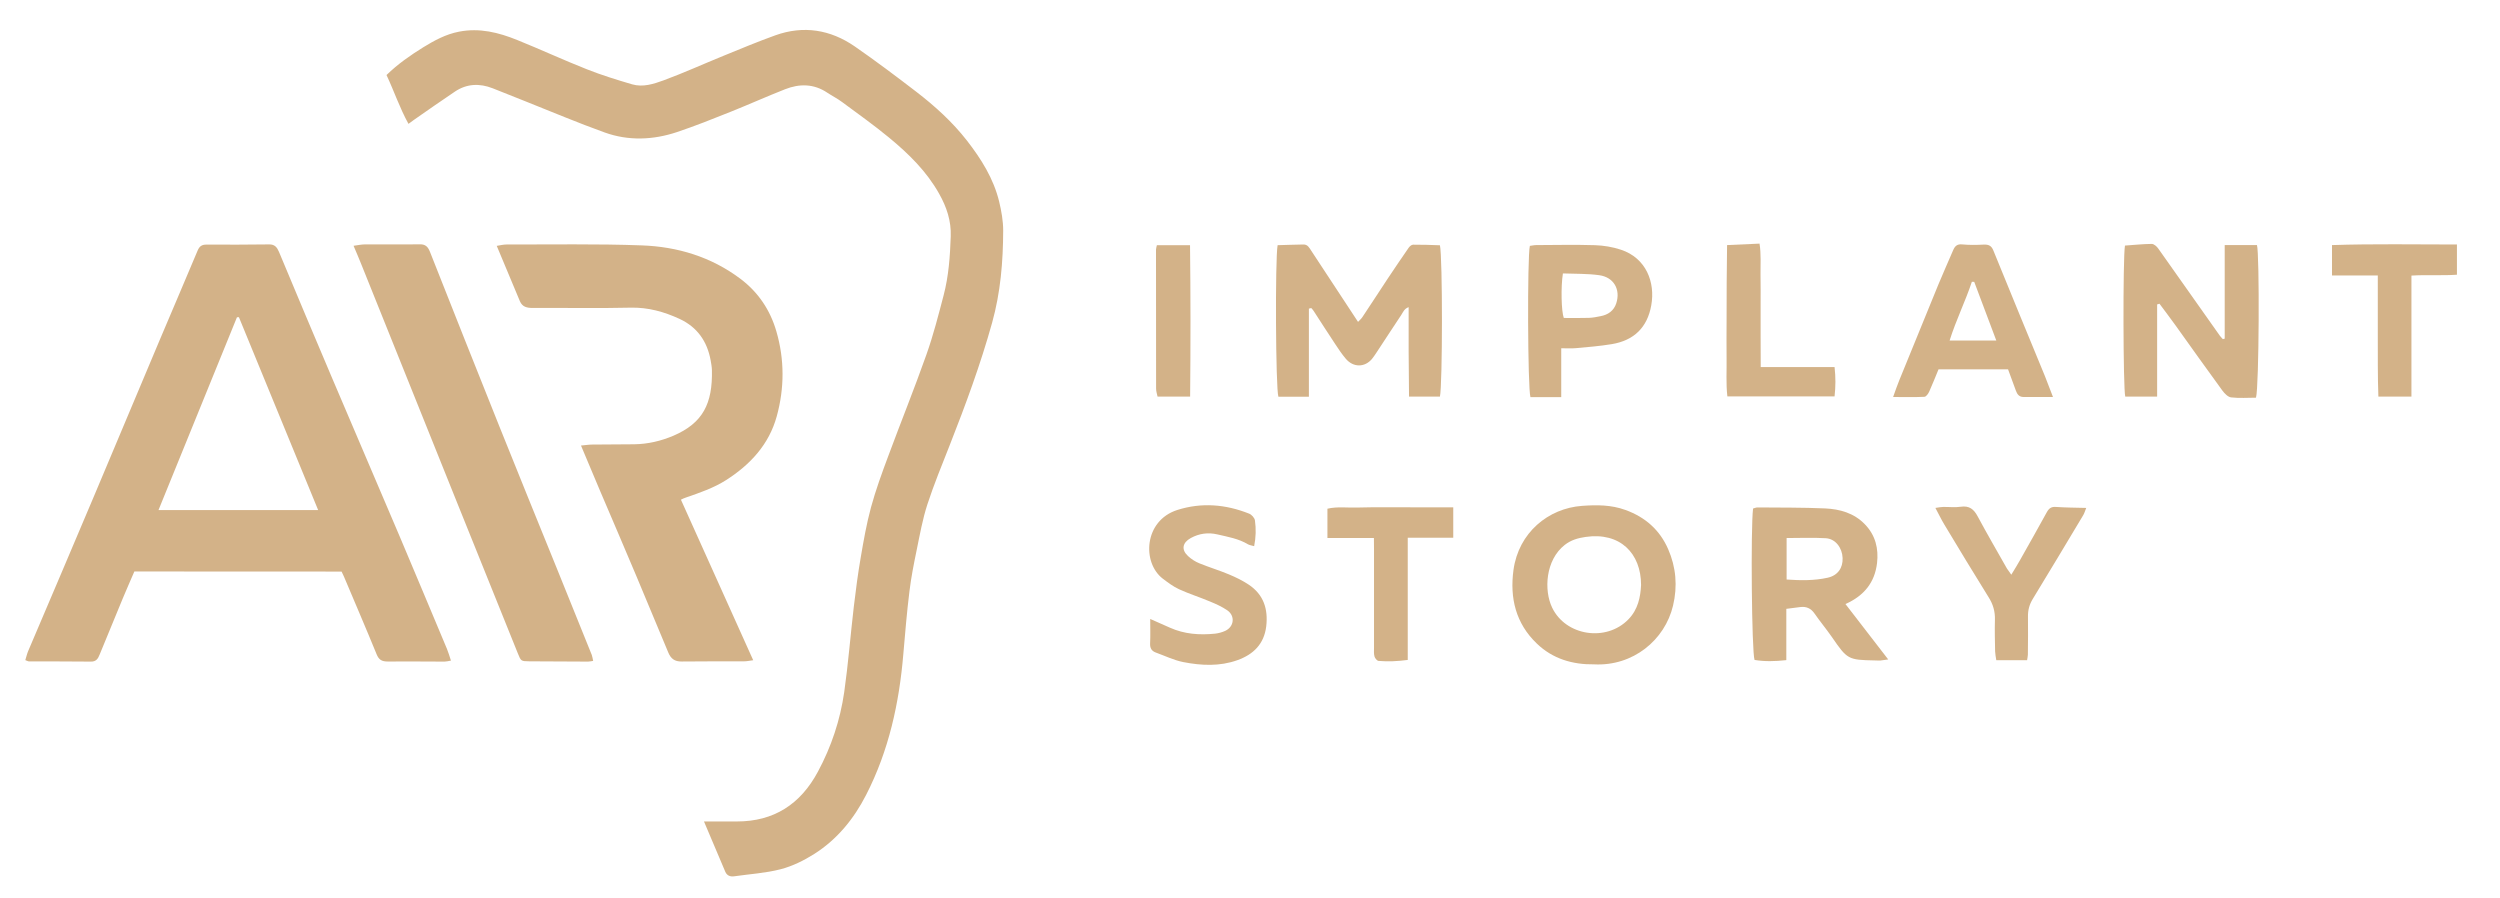 <?xml version="1.0" encoding="utf-8"?>
<!-- Generator: Adobe Illustrator 28.0.0, SVG Export Plug-In . SVG Version: 6.00 Build 0)  -->
<svg version="1.1" id="Слой_1" xmlns="http://www.w3.org/2000/svg" xmlns:xlink="http://www.w3.org/1999/xlink" x="0px" y="0px"
	 viewBox="0 0 2549.1 916.1" style="enable-background:new 0 0 2549.1 916.1;" xml:space="preserve">
<style type="text/css">
	.st0{fill:#D3B288;}
</style>
<path class="st0" d="M717.8,837.6c12.7,0,23,0,33.3,0c38.1,0.1,65.2-17.7,82.9-50.8c13.7-25.5,22.7-52.6,26.8-81.1
	c4.1-29,6.4-58.2,9.8-87.3c2-16.9,4.2-33.7,7.1-50.4c2.9-17,5.9-34.1,10.4-50.7c4.8-17.6,11.1-34.9,17.5-52
	c12.8-34.6,26.7-68.9,39-103.7c7-19.7,12.2-40.1,17.5-60.3c5.2-19.7,6.6-39.9,7.3-60.2c0.6-15.9-4.2-30.1-11.9-43.7
	c-12.8-22.8-31.1-40.7-51-57.1c-15.4-12.7-31.7-24.3-47.8-36.2c-4.8-3.6-10.2-6.3-15.2-9.6c-13.7-9.2-28.3-9.3-43-3.5
	c-18.6,7.3-36.8,15.5-55.3,22.9c-18.2,7.3-36.5,14.6-55,20.8c-24.3,8.1-49.4,9.1-73.6,0.4c-27.3-9.8-54-21.1-80.9-31.8
	c-11.1-4.4-22.3-8.9-33.4-13.3C489,84.8,476,85.3,464,93.3c-14.1,9.4-27.9,19.2-41.9,28.9c-1.6,1.1-3.1,2.3-5.6,4.1
	c-9-16.3-14.6-33.2-22.4-49.8c11.5-11.2,24.3-20.1,37.5-28.3c11.4-7,23-13.3,36.4-15.9c20.9-4.1,40.4,0.8,59.4,8.5
	c23.8,9.6,47.1,20.4,70.9,29.8c15.1,6,30.7,10.8,46.3,15.4c11,3.2,22-0.4,32.1-4.1c20.6-7.6,40.6-16.7,61-25
	c17.6-7.2,35.1-14.5,52.9-20.9c28.7-10.3,56.1-5.8,80.9,11.3c21.4,14.8,42.1,30.4,62.7,46.2c19,14.6,36.8,30.7,51.7,49.8
	c14.6,18.8,27.2,38.8,32.9,62.3c2.3,9.6,4.1,19.7,4.1,29.5c-0.1,31.7-2.7,63.2-11.3,94c-11.8,42.4-27,83.6-43.1,124.5
	c-7.9,20.1-16.2,40.2-22.9,60.7c-4.9,15.1-7.7,30.9-10.9,46.5c-2.9,14-5.7,28.1-7.4,42.3c-2.6,21.1-4.4,42.4-6.2,63.6
	c-4.2,50.2-14.8,98.7-38,143.9c-12.5,24.4-29.5,45.3-52.8,60.1c-10.6,6.7-22.3,12.5-34.3,15.6c-15.4,4-31.5,4.9-47.3,7.2
	c-4.1,0.6-7.4-0.7-9.1-4.5C732.7,872.6,725.9,856.5,717.8,837.6z"/>
<path class="st0" d="M137,582.7c-3.8,8.9-7.9,18-11.7,27.2c-7.9,19.1-15.8,38.1-23.6,57.3c-1.7,4.3-3.5,7.5-9.1,7.4
	c-21-0.3-42-0.1-63-0.2c-0.9,0-1.8-0.6-3.8-1.3c1-3.2,1.7-6.3,2.9-9.2C51,611.5,73.4,559.1,95.5,506.7
	c22.7-53.7,45.2-107.4,67.8-161.1c12.7-30.1,25.6-60,38.2-90.1c1.8-4.3,4.2-6.1,8.9-6.1c21.3,0.1,42.7,0.1,64-0.2
	c5.8-0.1,8.1,3,10.1,7.7C302.2,299.3,320,341.7,338,384c23.2,54.6,46.6,109,69.8,163.6c16.1,38,32,76.1,48,114.2
	c1.5,3.6,2.5,7.3,4,11.8c-3,0.5-4.8,1-6.6,1c-19.3,0-38.7-0.3-58-0.1c-5.8,0-8.9-1.7-11.2-7.4c-10.8-26.5-22.2-52.8-33.3-79.2
	c-0.6-1.5-1.4-3-2.4-5.1C278.3,582.7,208.1,582.7,137,582.7z M161.6,520.1c55.3,0,108.1,0,162.8,0c-27.2-66.3-54-131.5-80.8-196.7
	c-0.7,0-1.4,0.1-2,0.1C215.1,388.7,188.6,453.7,161.6,520.1z"/>
<path class="st0" d="M694.3,509.5c24.6,54.5,48.9,108.6,73.7,163.7c-4,0.5-6.5,1.1-9,1.1c-21.3,0.1-42.6-0.1-64,0.2
	c-7.1,0.1-11-2.9-13.6-9.2c-10.8-26.1-21.7-52.2-32.7-78.3c-12.2-29-24.7-58-37.1-87.1c-6.2-14.7-12.4-29.4-19.2-45.6
	c4.6-0.4,8-1,11.4-1c14.3-0.2,28.6-0.1,43-0.3c13.8-0.2,27.1-3.3,39.8-8.7c30.1-12.9,40.1-32.8,39.3-67c-0.1-3.3-0.7-6.6-1.3-9.9
	c-3.5-19.3-13.6-33.8-31.6-42.2c-15.8-7.3-32.1-11.9-50-11.5c-33.3,0.8-66.6,0.1-99.9,0.3c-5.8,0-10.5-1-13-6.9
	c-7.6-18.4-15.3-36.7-23.6-56.4c3.7-0.6,6.8-1.4,9.9-1.4c46,0.1,92-0.8,137.9,0.9c36.5,1.3,70.9,11.7,100.7,34.1
	c18.2,13.7,30.3,31.8,36.6,53.5c8.4,28.8,8.3,57.9,0.4,86.7c-7.9,28.7-26.9,49.2-51.6,65c-12.7,8.1-26.9,12.9-41,17.8
	C697.6,507.8,696.2,508.6,694.3,509.5z"/>
<path class="st0" d="M604.8,673.9c-2.2,0.3-3.7,0.7-5.3,0.7c-20-0.1-40-0.1-60-0.3c-8.3-0.1-8.3-0.2-11.5-8.1
	c-20.8-51.5-41.6-103-62.3-154.6c-32.5-80.9-65-161.8-97.5-242.6c-2.3-5.8-4.8-11.5-7.7-18.4c4.6-0.6,8.1-1.4,11.6-1.4
	c18.7-0.1,37.3,0.2,56-0.1c5.7-0.1,8.2,2.5,10.2,7.4c23.5,59.4,47,118.8,70.8,178.1c19.4,48.5,39.2,96.9,58.8,145.3
	c11.9,29.3,23.7,58.6,35.5,87.9C604,669.6,604.3,671.5,604.8,673.9z"/>
<path class="st0" d="M1334.6,314.7c0,29.8,0,59.6,0,89.8c-11.2,0-21.3,0-31.1,0c-2.8-8.3-3.4-140.5-0.8-154.5
	c8.5-0.2,17.4-0.6,26.3-0.7c4.4-0.1,6,3.3,8.1,6.5c15.7,24,31.4,47.8,47.6,72.4c1.5-1.6,3.2-3,4.4-4.8c8.7-13,17.2-26.2,25.8-39.2
	c7-10.5,14.1-21,21.3-31.4c1-1.5,3-3.3,4.6-3.3c9.2-0.1,18.4,0.3,27.4,0.6c2.8,12.2,2.7,142.3,0,154.3c-10.1,0-20.1,0-31.5,0
	c-0.1-15.8-0.3-30.7-0.4-45.6s0-29.8,0-45.6c-4.4,1.5-5.7,5.1-7.5,7.9c-8.7,13-17.2,26.2-25.8,39.2c-1.3,1.9-2.6,3.9-4.1,5.7
	c-7.4,8.8-19,8.8-26.6-0.1c-4.1-4.8-7.6-10.1-11.1-15.4c-7.4-11.1-14.5-22.3-21.8-33.5c-0.7-1.1-1.6-2-2.4-2.9
	C1336.1,314.3,1335.4,314.5,1334.6,314.7z"/>
<path class="st0" d="M2268.4,345.3c0-31.4,0-62.8,0-95.4c11.8,0,22.2,0,32.9,0c2.7,8.9,2.2,144.2-1,155.6c-8.3,0-16.9,0.7-25.4-0.3
	c-3.2-0.4-6.7-4-8.9-7c-16.1-22-31.9-44.3-47.8-66.5c-5.3-7.4-10.9-14.7-16.3-22c-0.8,0.2-1.6,0.5-2.4,0.7c0,31.1,0,62.1,0,94
	c-11.8,0-22.2,0-32.5,0c-2.2-8.3-2.5-141.3-0.3-154c8.9-0.6,18.1-1.6,27.3-1.7c2.3,0,5.2,2.6,6.7,4.8c21,29.6,41.9,59.3,62.8,88.9
	c0.9,1.2,2,2.2,3,3.4C2267.2,345.6,2267.8,345.4,2268.4,345.3z"/>
<path class="st0" d="M1625.3,677.4c-21.9,0.3-42.1-5.6-58.3-21.2c-21.4-20.5-27.7-46.3-23.8-75c5.2-38.1,35.5-62.9,69.9-65.4
	c15.1-1.1,29.8-1.1,44.3,4.2c20.2,7.3,35,20.4,43.5,39.9c8.1,18.5,9.7,37.8,5,57.6C1697.6,652.6,1665.1,679.5,1625.3,677.4z
	 M1673.3,596.5c0-32.3-21.4-54.2-56.7-49c-7.6,1.1-14.7,3.1-21.1,8.1c-19.7,15.4-21.4,46.2-12.9,63.9c13.9,29,55.2,35.2,77.7,12.1
	C1670.3,621.4,1672.7,608.6,1673.3,596.5z"/>
<path class="st0" d="M1881.7,615.9c14.7,19.1,28.7,37.2,43.6,56.5c-3.8,0.5-5.9,0.9-8,1.1c-2,0.1-4-0.1-6-0.1
	c-26.9-0.5-27.8-1.1-43.4-23.8c-5.7-8.2-12.1-15.9-17.8-24.1c-3.7-5.3-8.4-7.3-14.6-6.5c-4.3,0.6-8.5,1.1-14.1,1.8
	c0,17.3,0,34.4,0,52.3c-11.8,1.3-22.2,1.5-32.4-0.2c-2.9-8.3-4-134.3-1.5-154.4c1.4-0.3,2.9-1.1,4.5-1.1c23,0.2,46,0,68.9,1
	c15.1,0.7,29.6,4.7,40.7,16.3c10.8,11.2,14,24.8,12.3,39.5C1911.6,593.7,1900.9,607.4,1881.7,615.9z M1821.7,590.9
	c14.2,1,28,1.2,41.7-1.8c10.3-2.2,15.8-9.9,15.4-20.1c-0.4-10.5-7.3-19.6-17.1-20.2c-13.1-0.8-26.3-0.2-40-0.2
	C1821.7,563.2,1821.7,576.7,1821.7,590.9z"/>
<path class="st0" d="M2093.3,404.8c-11.4,0-20.7-0.1-30,0c-4.5,0-6.5-2.8-7.8-6.4c-2.7-7.1-5.3-14.3-8-21.8c-23.7,0-46.9,0-70.9,0
	c-3.1,7.4-6.1,15.2-9.5,22.7c-1,2.2-3.1,5.2-4.9,5.3c-10.2,0.5-20.4,0.2-31.9,0.2c2.4-6.7,4.2-12,6.3-17.1
	c13.3-32.7,26.6-65.4,40-98c4.8-11.7,10.1-23.2,15-34.8c1.8-4.1,4.1-6.2,9.1-5.7c7.3,0.7,14.6,0.6,21.9,0.2c5-0.2,7.9,1,9.9,6
	c17.4,42.9,35.1,85.6,52.7,128.4C2087.6,390.2,2090.1,396.6,2093.3,404.8z M2013,287.4c-0.8,0-1.6,0-2.4-0.1
	c-6.6,19.9-16,38.7-22.7,59.9c16.3,0,31.2,0,47.6,0C2027.8,326.9,2020.4,307.1,2013,287.4z"/>
<path class="st0" d="M1591.9,355.1c0,17.5,0,33.4,0,49.8c-11.4,0-21.5,0-31.4,0c-2.8-8.9-3.3-142.7-0.6-154.2c2-0.2,4.3-0.8,6.5-0.8
	c20-0.1,40-0.5,59.9,0.1c8.8,0.3,18,1.8,26.4,4.6c25.9,8.5,35.2,33.4,31,56.7c-4,22.7-17.8,35.9-40.3,39.6c-12.1,2-24.4,3-36.6,4.1
	C1602.5,355.4,1598.2,355.1,1591.9,355.1z M1593.6,278.8c-2.2,13.9-1.6,38.6,0.9,45.4c8.4,0,17,0.2,25.6-0.1
	c3.9-0.1,7.9-0.9,11.8-1.7c7.7-1.4,13.6-5.5,16.1-13.1c4.6-14.2-2.6-26.7-17.4-28.7C1618.5,278.9,1606.2,279.3,1593.6,278.8z"/>
<path class="st0" d="M1172.8,631.1c8.1,3.6,14.1,6.3,20.1,8.9c14.7,6.6,30.2,7.7,46,6.1c3.6-0.4,7.2-1.4,10.5-2.9
	c9-4.3,10.2-15.2,2-20.9c-5.4-3.7-11.6-6.5-17.7-9c-10.4-4.4-21.3-7.8-31.5-12.5c-5.9-2.7-11.3-6.8-16.6-10.8
	c-21.3-16.4-19.2-59.1,14.8-70c24.8-7.9,49.3-5.8,73.2,3.7c2.6,1,5.7,4.4,6,7c1.2,8.5,1,17.1-0.8,26.2c-2.7-0.8-4.7-1-6.3-1.9
	c-9.6-5.8-20.5-7.6-31.2-10.1c-9.5-2.2-18.5-1-27.1,3.7s-9.9,11.9-2.8,18.4c3.3,3.1,7.4,5.7,11.6,7.4c9.8,4,20.1,7.1,29.9,11.2
	c7,2.9,14,6.3,20.3,10.5c15.2,10.1,20,24.9,17.9,42.6c-2.2,18-13.1,28.6-29.3,34.4c-18.1,6.5-36.8,5.6-55.2,2
	c-9.7-1.9-18.8-6.4-28.2-9.8c-4.3-1.6-5.9-4.6-5.7-9.3C1173.1,648.3,1172.8,640.7,1172.8,631.1z"/>
<path class="st0" d="M2050.8,586c3.6-5.9,6.4-10.4,8.9-14.9c9.2-16.2,18.3-32.5,27.3-48.8c2.2-4,4.6-5.8,9.4-5.4
	c9.8,0.7,19.7,0.7,30.8,1c-1.3,3.3-1.9,5.4-3,7.3c-17.1,28.6-34.2,57.1-51.5,85.5c-3.4,5.6-5,11.3-4.9,17.9c0.2,13,0,26-0.1,39
	c0,1.6-0.5,3.2-0.8,5.6c-10.3,0-20.5,0-31.4,0c-0.5-3.3-1.1-6.2-1.2-9c-0.2-10.7-0.5-21.3-0.2-32c0.3-8.7-1.9-16.2-6.6-23.5
	c-15.3-24.6-30.3-49.4-45.2-74.2c-3-5-5.5-10.3-8.9-16.6c3.6-0.5,5.7-1,7.9-1c6-0.1,12.1,0.7,17.9-0.2c8.8-1.3,13.4,2.5,17.3,9.8
	c9.6,17.9,19.8,35.4,29.8,53.1C2047.3,581.1,2048.5,582.6,2050.8,586z"/>
<path class="st0" d="M1400.9,548.6c-16.3,0-31.5,0-47.4,0c0-10.4,0-19.6,0-29.9c10.1-2.4,20.7-0.8,31.2-1.2c11-0.4,22-0.3,33-0.3
	c10.7,0,21.3,0,32,0.1c10.6,0,21.2,0,32.1,0c0,10.8,0,20.3,0,31c-15.6,0-30.4,0-46.4,0c0,42,0,82.8,0,124.6
	c-10.6,1.4-20.1,1.8-29.7,1c-1.6-0.1-3.7-2.7-4.2-4.5c-0.8-2.8-0.5-5.9-0.5-8.9c0-33.3,0-66.6,0-100
	C1400.9,557,1400.9,553.4,1400.9,548.6z"/>
<path class="st0" d="M2458.8,281c0,41.7,0,82.2,0,123.4c-11.5,0-21.9,0-33.7,0c-0.8-21-0.5-41.2-0.6-61.3c-0.1-20.3,0-40.6,0-62.2
	c-15.7,0-30.8,0-46.7,0c0-10.8,0-20.2,0-31c42.5-1.4,84.5-0.6,127.4-0.6c0,10.5,0,20,0,30.8C2490.1,281.2,2475.3,280,2458.8,281z"/>
<path class="st0" d="M1795.3,374.3c25.4,0,49.9,0,75.3,0c1.2,10.5,1.1,19.8,0,29.9c-36.3,0-72.1,0-109.3,0
	c-1.5-13.1-0.6-26-0.8-38.8c-0.2-12.7,0-25.3,0-38c0-13,0-26,0.1-39c0.1-12.6,0.3-25.1,0.4-38.5c11.5-0.5,21.7-1,33.1-1.5
	c1.7,10.7,0.9,20.9,1,31c0.2,10.7,0.1,21.3,0.1,32c0,10.3,0,20.7,0,31C1795.3,352.7,1795.3,363,1795.3,374.3z"/>
<path class="st0" d="M1179.6,250c10.9,0,21.7,0,33.8,0c0.6,51.4,0.6,102.4,0.1,154.4c-11.2,0-21.7,0-33.2,0
	c-0.5-2.5-1.5-5.3-1.5-8.1c-0.1-47.2-0.1-94.5-0.1-141.7C1178.7,253.3,1179.2,252,1179.6,250z"/>
</svg>
